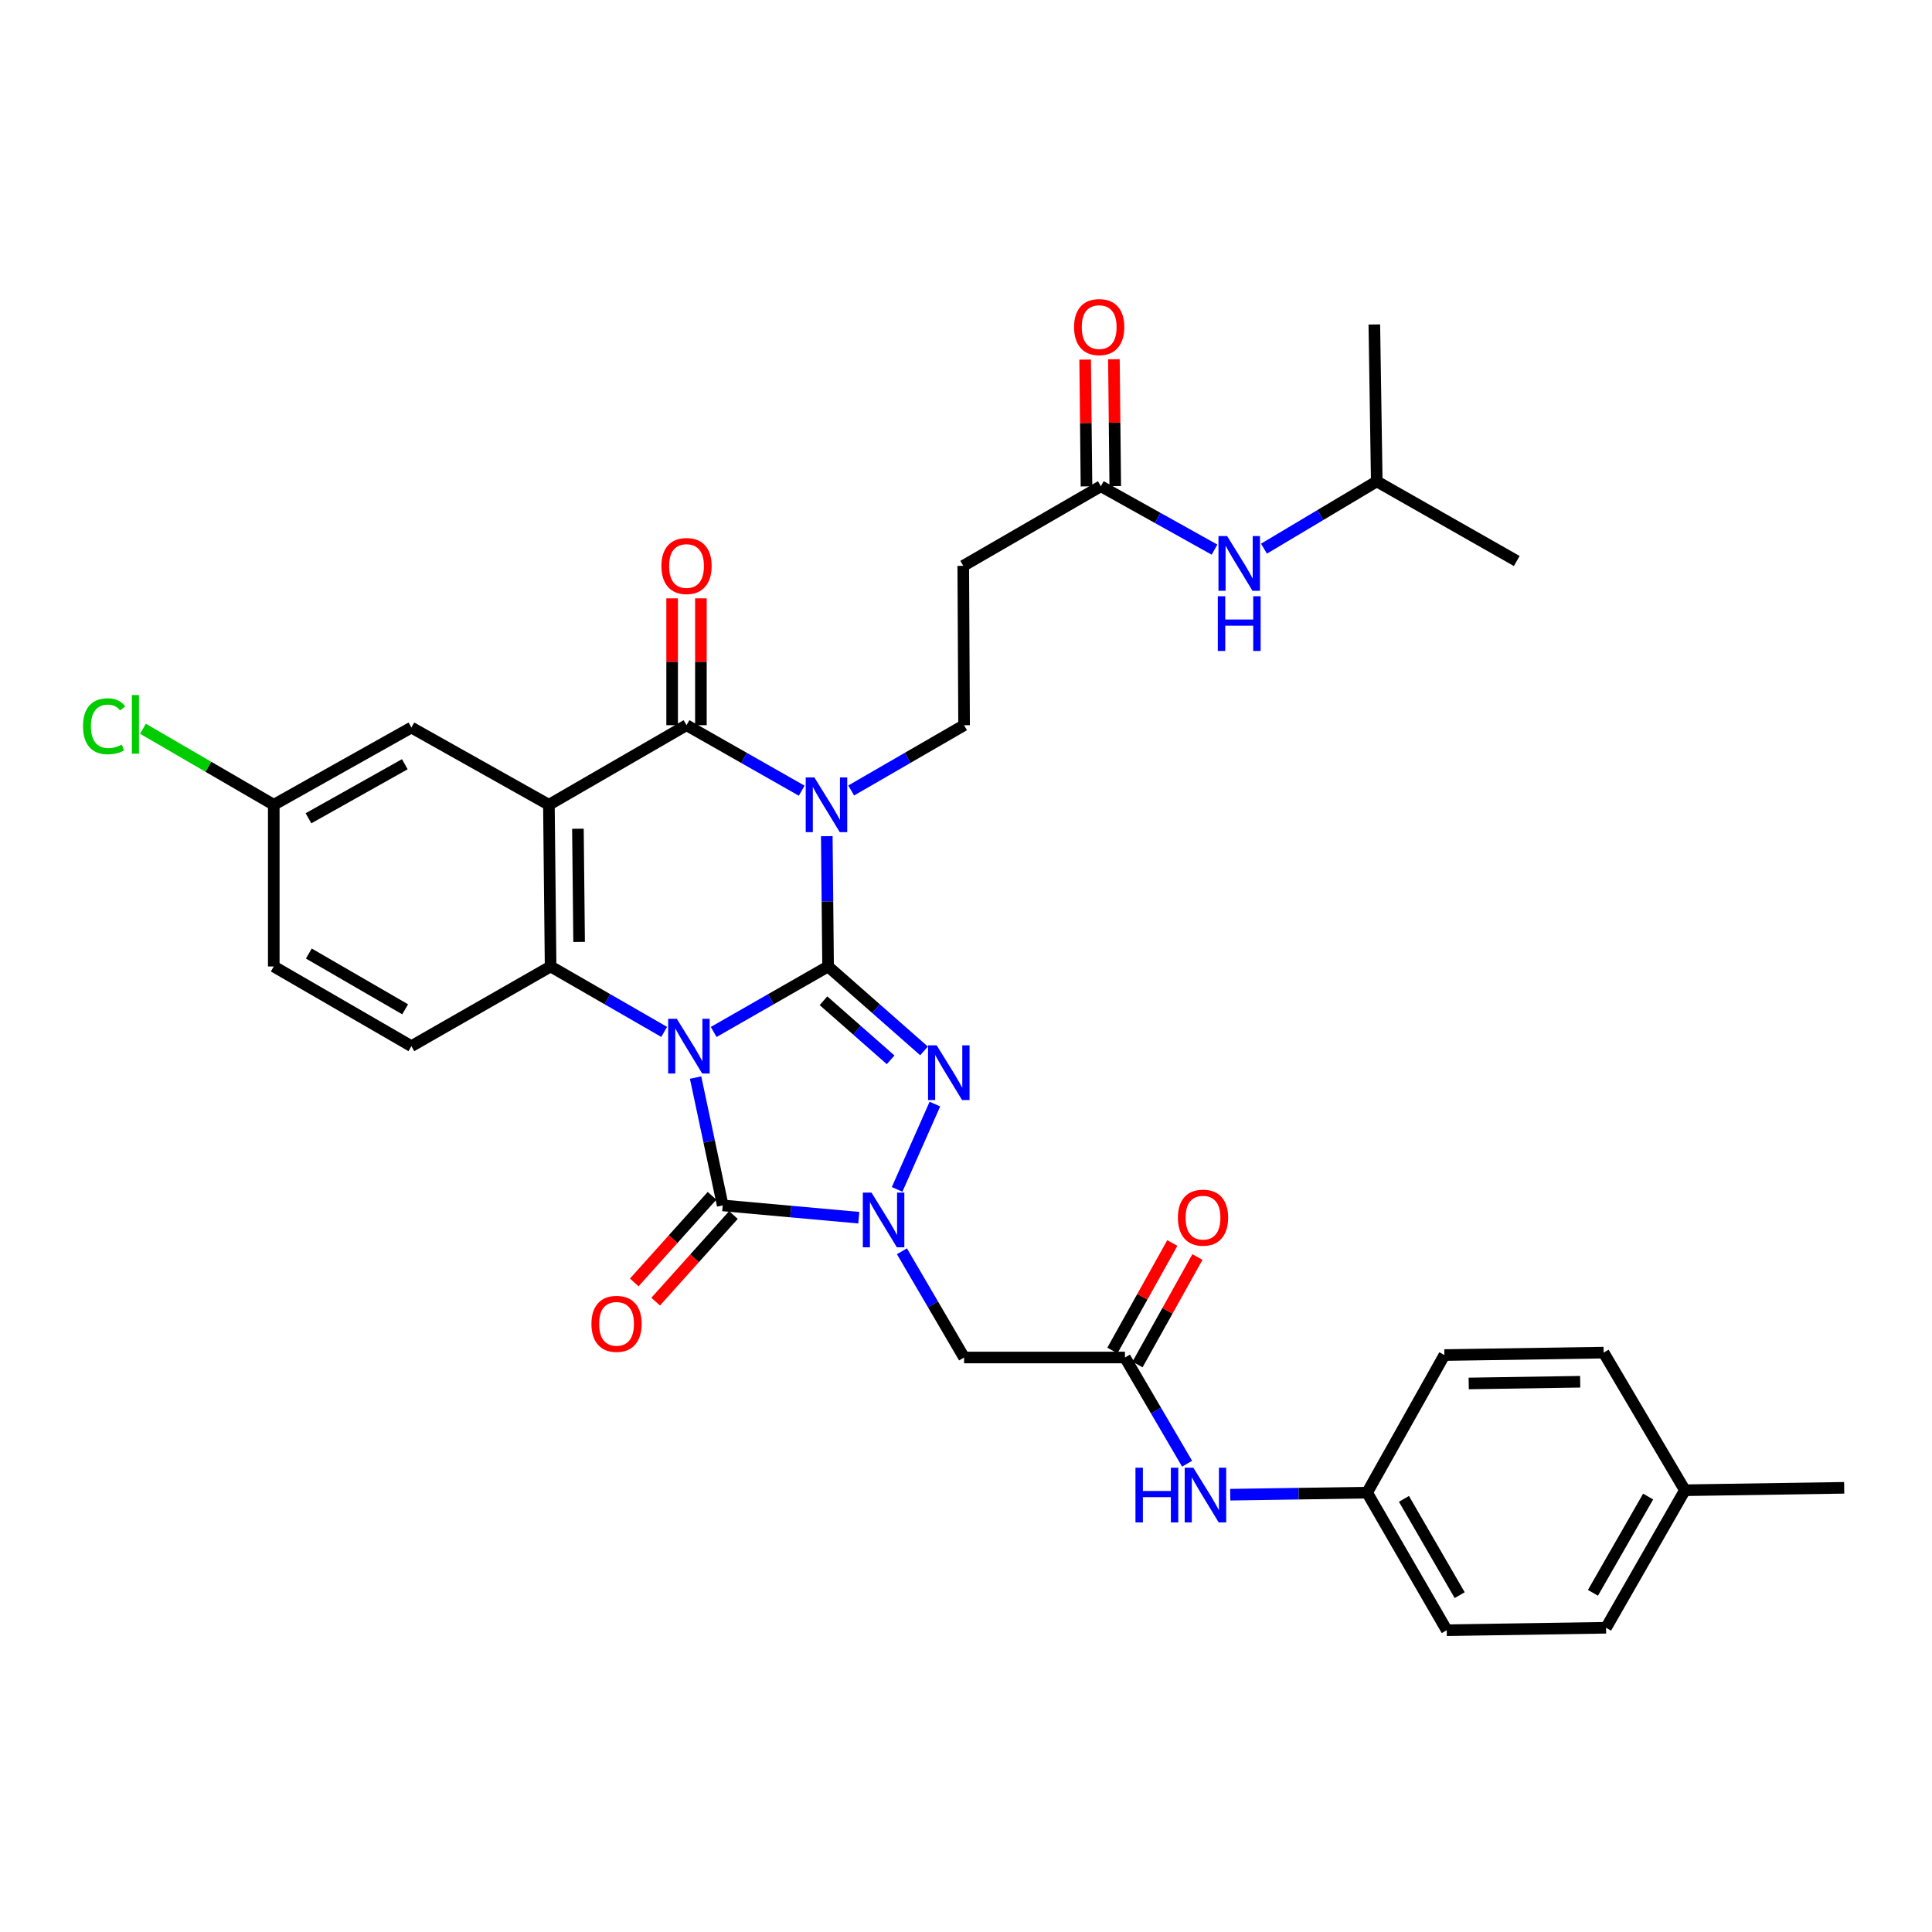 <?xml version='1.0' encoding='iso-8859-1'?>
<svg version='1.1' baseProfile='full'
              xmlns='http://www.w3.org/2000/svg'
                      xmlns:rdkit='http://www.rdkit.org/xml'
                      xmlns:xlink='http://www.w3.org/1999/xlink'
                  xml:space='preserve'
width='1000px' height='1000px' viewBox='0 0 1000 1000'>
<!-- END OF HEADER -->
<rect style='opacity:1.0;fill:#FFFFFF;stroke:none' width='1000' height='1000' x='0' y='0'> </rect>
<path class='bond-0' d='M 369.398,534.15 L 399.007,517.199' style='fill:none;fill-rule:evenodd;stroke:#0000FF;stroke-width:6px;stroke-linecap:butt;stroke-linejoin:miter;stroke-opacity:1' />
<path class='bond-0' d='M 399.007,517.199 L 428.616,500.247' style='fill:none;fill-rule:evenodd;stroke:#000000;stroke-width:6px;stroke-linecap:butt;stroke-linejoin:miter;stroke-opacity:1' />
<path class='bond-3' d='M 360.037,557.753 L 367.061,590.835' style='fill:none;fill-rule:evenodd;stroke:#0000FF;stroke-width:6px;stroke-linecap:butt;stroke-linejoin:miter;stroke-opacity:1' />
<path class='bond-3' d='M 367.061,590.835 L 374.085,623.916' style='fill:none;fill-rule:evenodd;stroke:#000000;stroke-width:6px;stroke-linecap:butt;stroke-linejoin:miter;stroke-opacity:1' />
<path class='bond-7' d='M 343.778,534.111 L 314.384,517.179' style='fill:none;fill-rule:evenodd;stroke:#0000FF;stroke-width:6px;stroke-linecap:butt;stroke-linejoin:miter;stroke-opacity:1' />
<path class='bond-7' d='M 314.384,517.179 L 284.989,500.247' style='fill:none;fill-rule:evenodd;stroke:#000000;stroke-width:6px;stroke-linecap:butt;stroke-linejoin:miter;stroke-opacity:1' />
<path class='bond-1' d='M 428.616,500.247 L 428.279,466.526' style='fill:none;fill-rule:evenodd;stroke:#000000;stroke-width:6px;stroke-linecap:butt;stroke-linejoin:miter;stroke-opacity:1' />
<path class='bond-1' d='M 428.279,466.526 L 427.943,432.805' style='fill:none;fill-rule:evenodd;stroke:#0000FF;stroke-width:6px;stroke-linecap:butt;stroke-linejoin:miter;stroke-opacity:1' />
<path class='bond-2' d='M 428.616,500.247 L 453.445,522.099' style='fill:none;fill-rule:evenodd;stroke:#000000;stroke-width:6px;stroke-linecap:butt;stroke-linejoin:miter;stroke-opacity:1' />
<path class='bond-2' d='M 453.445,522.099 L 478.274,543.95' style='fill:none;fill-rule:evenodd;stroke:#0000FF;stroke-width:6px;stroke-linecap:butt;stroke-linejoin:miter;stroke-opacity:1' />
<path class='bond-2' d='M 426.229,517.979 L 443.609,533.275' style='fill:none;fill-rule:evenodd;stroke:#000000;stroke-width:6px;stroke-linecap:butt;stroke-linejoin:miter;stroke-opacity:1' />
<path class='bond-2' d='M 443.609,533.275 L 460.99,548.571' style='fill:none;fill-rule:evenodd;stroke:#0000FF;stroke-width:6px;stroke-linecap:butt;stroke-linejoin:miter;stroke-opacity:1' />
<path class='bond-9' d='M 440.577,409.153 L 469.794,392.258' style='fill:none;fill-rule:evenodd;stroke:#0000FF;stroke-width:6px;stroke-linecap:butt;stroke-linejoin:miter;stroke-opacity:1' />
<path class='bond-9' d='M 469.794,392.258 L 499.01,375.363' style='fill:none;fill-rule:evenodd;stroke:#000000;stroke-width:6px;stroke-linecap:butt;stroke-linejoin:miter;stroke-opacity:1' />
<path class='bond-35' d='M 414.957,409.261 L 385.15,392.312' style='fill:none;fill-rule:evenodd;stroke:#0000FF;stroke-width:6px;stroke-linecap:butt;stroke-linejoin:miter;stroke-opacity:1' />
<path class='bond-35' d='M 385.15,392.312 L 355.343,375.363' style='fill:none;fill-rule:evenodd;stroke:#000000;stroke-width:6px;stroke-linecap:butt;stroke-linejoin:miter;stroke-opacity:1' />
<path class='bond-34' d='M 483.9,571.477 L 464.339,615.635' style='fill:none;fill-rule:evenodd;stroke:#0000FF;stroke-width:6px;stroke-linecap:butt;stroke-linejoin:miter;stroke-opacity:1' />
<path class='bond-4' d='M 374.085,623.916 L 409.298,627.096' style='fill:none;fill-rule:evenodd;stroke:#000000;stroke-width:6px;stroke-linecap:butt;stroke-linejoin:miter;stroke-opacity:1' />
<path class='bond-4' d='M 409.298,627.096 L 444.511,630.276' style='fill:none;fill-rule:evenodd;stroke:#0000FF;stroke-width:6px;stroke-linecap:butt;stroke-linejoin:miter;stroke-opacity:1' />
<path class='bond-15' d='M 368.546,618.943 L 348.416,641.366' style='fill:none;fill-rule:evenodd;stroke:#000000;stroke-width:6px;stroke-linecap:butt;stroke-linejoin:miter;stroke-opacity:1' />
<path class='bond-15' d='M 348.416,641.366 L 328.287,663.788' style='fill:none;fill-rule:evenodd;stroke:#FF0000;stroke-width:6px;stroke-linecap:butt;stroke-linejoin:miter;stroke-opacity:1' />
<path class='bond-15' d='M 379.624,628.889 L 359.495,651.311' style='fill:none;fill-rule:evenodd;stroke:#000000;stroke-width:6px;stroke-linecap:butt;stroke-linejoin:miter;stroke-opacity:1' />
<path class='bond-15' d='M 359.495,651.311 L 339.365,673.734' style='fill:none;fill-rule:evenodd;stroke:#FF0000;stroke-width:6px;stroke-linecap:butt;stroke-linejoin:miter;stroke-opacity:1' />
<path class='bond-8' d='M 466.834,647.657 L 482.922,675.148' style='fill:none;fill-rule:evenodd;stroke:#0000FF;stroke-width:6px;stroke-linecap:butt;stroke-linejoin:miter;stroke-opacity:1' />
<path class='bond-8' d='M 482.922,675.148 L 499.01,702.639' style='fill:none;fill-rule:evenodd;stroke:#000000;stroke-width:6px;stroke-linecap:butt;stroke-linejoin:miter;stroke-opacity:1' />
<path class='bond-5' d='M 284.113,416.553 L 284.989,500.247' style='fill:none;fill-rule:evenodd;stroke:#000000;stroke-width:6px;stroke-linecap:butt;stroke-linejoin:miter;stroke-opacity:1' />
<path class='bond-5' d='M 299.131,428.951 L 299.745,487.537' style='fill:none;fill-rule:evenodd;stroke:#000000;stroke-width:6px;stroke-linecap:butt;stroke-linejoin:miter;stroke-opacity:1' />
<path class='bond-6' d='M 284.113,416.553 L 355.343,375.363' style='fill:none;fill-rule:evenodd;stroke:#000000;stroke-width:6px;stroke-linecap:butt;stroke-linejoin:miter;stroke-opacity:1' />
<path class='bond-14' d='M 284.113,416.553 L 212.932,376.579' style='fill:none;fill-rule:evenodd;stroke:#000000;stroke-width:6px;stroke-linecap:butt;stroke-linejoin:miter;stroke-opacity:1' />
<path class='bond-16' d='M 362.787,375.363 L 362.787,342.535' style='fill:none;fill-rule:evenodd;stroke:#000000;stroke-width:6px;stroke-linecap:butt;stroke-linejoin:miter;stroke-opacity:1' />
<path class='bond-16' d='M 362.787,342.535 L 362.787,309.706' style='fill:none;fill-rule:evenodd;stroke:#FF0000;stroke-width:6px;stroke-linecap:butt;stroke-linejoin:miter;stroke-opacity:1' />
<path class='bond-16' d='M 347.899,375.363 L 347.899,342.535' style='fill:none;fill-rule:evenodd;stroke:#000000;stroke-width:6px;stroke-linecap:butt;stroke-linejoin:miter;stroke-opacity:1' />
<path class='bond-16' d='M 347.899,342.535 L 347.899,309.706' style='fill:none;fill-rule:evenodd;stroke:#FF0000;stroke-width:6px;stroke-linecap:butt;stroke-linejoin:miter;stroke-opacity:1' />
<path class='bond-11' d='M 284.989,500.247 L 212.932,541.487' style='fill:none;fill-rule:evenodd;stroke:#000000;stroke-width:6px;stroke-linecap:butt;stroke-linejoin:miter;stroke-opacity:1' />
<path class='bond-10' d='M 499.01,702.639 L 582.275,702.639' style='fill:none;fill-rule:evenodd;stroke:#000000;stroke-width:6px;stroke-linecap:butt;stroke-linejoin:miter;stroke-opacity:1' />
<path class='bond-13' d='M 499.01,375.363 L 498.58,292.884' style='fill:none;fill-rule:evenodd;stroke:#000000;stroke-width:6px;stroke-linecap:butt;stroke-linejoin:miter;stroke-opacity:1' />
<path class='bond-17' d='M 582.275,702.639 L 598.36,730.131' style='fill:none;fill-rule:evenodd;stroke:#000000;stroke-width:6px;stroke-linecap:butt;stroke-linejoin:miter;stroke-opacity:1' />
<path class='bond-17' d='M 598.36,730.131 L 614.444,757.622' style='fill:none;fill-rule:evenodd;stroke:#0000FF;stroke-width:6px;stroke-linecap:butt;stroke-linejoin:miter;stroke-opacity:1' />
<path class='bond-19' d='M 588.776,706.265 L 604.285,678.45' style='fill:none;fill-rule:evenodd;stroke:#000000;stroke-width:6px;stroke-linecap:butt;stroke-linejoin:miter;stroke-opacity:1' />
<path class='bond-19' d='M 604.285,678.45 L 619.794,650.636' style='fill:none;fill-rule:evenodd;stroke:#FF0000;stroke-width:6px;stroke-linecap:butt;stroke-linejoin:miter;stroke-opacity:1' />
<path class='bond-19' d='M 575.773,699.014 L 591.282,671.2' style='fill:none;fill-rule:evenodd;stroke:#000000;stroke-width:6px;stroke-linecap:butt;stroke-linejoin:miter;stroke-opacity:1' />
<path class='bond-19' d='M 591.282,671.2 L 606.791,643.386' style='fill:none;fill-rule:evenodd;stroke:#FF0000;stroke-width:6px;stroke-linecap:butt;stroke-linejoin:miter;stroke-opacity:1' />
<path class='bond-23' d='M 212.932,541.487 L 141.702,500.247' style='fill:none;fill-rule:evenodd;stroke:#000000;stroke-width:6px;stroke-linecap:butt;stroke-linejoin:miter;stroke-opacity:1' />
<path class='bond-23' d='M 209.707,522.417 L 159.846,493.549' style='fill:none;fill-rule:evenodd;stroke:#000000;stroke-width:6px;stroke-linecap:butt;stroke-linejoin:miter;stroke-opacity:1' />
<path class='bond-12' d='M 569.81,251.67 L 498.58,292.884' style='fill:none;fill-rule:evenodd;stroke:#000000;stroke-width:6px;stroke-linecap:butt;stroke-linejoin:miter;stroke-opacity:1' />
<path class='bond-18' d='M 569.81,251.67 L 599.221,268.08' style='fill:none;fill-rule:evenodd;stroke:#000000;stroke-width:6px;stroke-linecap:butt;stroke-linejoin:miter;stroke-opacity:1' />
<path class='bond-18' d='M 599.221,268.08 L 628.631,284.491' style='fill:none;fill-rule:evenodd;stroke:#0000FF;stroke-width:6px;stroke-linecap:butt;stroke-linejoin:miter;stroke-opacity:1' />
<path class='bond-20' d='M 577.254,251.591 L 576.905,218.775' style='fill:none;fill-rule:evenodd;stroke:#000000;stroke-width:6px;stroke-linecap:butt;stroke-linejoin:miter;stroke-opacity:1' />
<path class='bond-20' d='M 576.905,218.775 L 576.556,185.958' style='fill:none;fill-rule:evenodd;stroke:#FF0000;stroke-width:6px;stroke-linecap:butt;stroke-linejoin:miter;stroke-opacity:1' />
<path class='bond-20' d='M 562.367,251.749 L 562.018,218.933' style='fill:none;fill-rule:evenodd;stroke:#000000;stroke-width:6px;stroke-linecap:butt;stroke-linejoin:miter;stroke-opacity:1' />
<path class='bond-20' d='M 562.018,218.933 L 561.669,186.117' style='fill:none;fill-rule:evenodd;stroke:#FF0000;stroke-width:6px;stroke-linecap:butt;stroke-linejoin:miter;stroke-opacity:1' />
<path class='bond-36' d='M 212.932,376.579 L 141.702,416.553' style='fill:none;fill-rule:evenodd;stroke:#000000;stroke-width:6px;stroke-linecap:butt;stroke-linejoin:miter;stroke-opacity:1' />
<path class='bond-36' d='M 209.534,395.558 L 159.673,423.54' style='fill:none;fill-rule:evenodd;stroke:#000000;stroke-width:6px;stroke-linecap:butt;stroke-linejoin:miter;stroke-opacity:1' />
<path class='bond-22' d='M 636.768,773.652 L 672.191,773.12' style='fill:none;fill-rule:evenodd;stroke:#0000FF;stroke-width:6px;stroke-linecap:butt;stroke-linejoin:miter;stroke-opacity:1' />
<path class='bond-22' d='M 672.191,773.12 L 707.614,772.588' style='fill:none;fill-rule:evenodd;stroke:#000000;stroke-width:6px;stroke-linecap:butt;stroke-linejoin:miter;stroke-opacity:1' />
<path class='bond-30' d='M 654.233,283.986 L 683.421,266.579' style='fill:none;fill-rule:evenodd;stroke:#0000FF;stroke-width:6px;stroke-linecap:butt;stroke-linejoin:miter;stroke-opacity:1' />
<path class='bond-30' d='M 683.421,266.579 L 712.61,249.172' style='fill:none;fill-rule:evenodd;stroke:#000000;stroke-width:6px;stroke-linecap:butt;stroke-linejoin:miter;stroke-opacity:1' />
<path class='bond-21' d='M 141.702,416.553 L 141.702,500.247' style='fill:none;fill-rule:evenodd;stroke:#000000;stroke-width:6px;stroke-linecap:butt;stroke-linejoin:miter;stroke-opacity:1' />
<path class='bond-24' d='M 141.702,416.553 L 107.852,396.879' style='fill:none;fill-rule:evenodd;stroke:#000000;stroke-width:6px;stroke-linecap:butt;stroke-linejoin:miter;stroke-opacity:1' />
<path class='bond-24' d='M 107.852,396.879 L 74.002,377.206' style='fill:none;fill-rule:evenodd;stroke:#00CC00;stroke-width:6px;stroke-linecap:butt;stroke-linejoin:miter;stroke-opacity:1' />
<path class='bond-26' d='M 707.614,772.588 L 747.613,701.374' style='fill:none;fill-rule:evenodd;stroke:#000000;stroke-width:6px;stroke-linecap:butt;stroke-linejoin:miter;stroke-opacity:1' />
<path class='bond-27' d='M 707.614,772.588 L 748.828,843.793' style='fill:none;fill-rule:evenodd;stroke:#000000;stroke-width:6px;stroke-linecap:butt;stroke-linejoin:miter;stroke-opacity:1' />
<path class='bond-27' d='M 726.681,775.81 L 755.531,825.654' style='fill:none;fill-rule:evenodd;stroke:#000000;stroke-width:6px;stroke-linecap:butt;stroke-linejoin:miter;stroke-opacity:1' />
<path class='bond-25' d='M 872.108,771.347 L 831.299,842.527' style='fill:none;fill-rule:evenodd;stroke:#000000;stroke-width:6px;stroke-linecap:butt;stroke-linejoin:miter;stroke-opacity:1' />
<path class='bond-25' d='M 853.071,774.619 L 824.505,824.445' style='fill:none;fill-rule:evenodd;stroke:#000000;stroke-width:6px;stroke-linecap:butt;stroke-linejoin:miter;stroke-opacity:1' />
<path class='bond-31' d='M 872.108,771.347 L 954.545,770.09' style='fill:none;fill-rule:evenodd;stroke:#000000;stroke-width:6px;stroke-linecap:butt;stroke-linejoin:miter;stroke-opacity:1' />
<path class='bond-37' d='M 872.108,771.347 L 830.042,700.117' style='fill:none;fill-rule:evenodd;stroke:#000000;stroke-width:6px;stroke-linecap:butt;stroke-linejoin:miter;stroke-opacity:1' />
<path class='bond-29' d='M 747.613,701.374 L 830.042,700.117' style='fill:none;fill-rule:evenodd;stroke:#000000;stroke-width:6px;stroke-linecap:butt;stroke-linejoin:miter;stroke-opacity:1' />
<path class='bond-29' d='M 760.204,716.072 L 817.904,715.191' style='fill:none;fill-rule:evenodd;stroke:#000000;stroke-width:6px;stroke-linecap:butt;stroke-linejoin:miter;stroke-opacity:1' />
<path class='bond-28' d='M 748.828,843.793 L 831.299,842.527' style='fill:none;fill-rule:evenodd;stroke:#000000;stroke-width:6px;stroke-linecap:butt;stroke-linejoin:miter;stroke-opacity:1' />
<path class='bond-32' d='M 712.61,249.172 L 711.352,167.951' style='fill:none;fill-rule:evenodd;stroke:#000000;stroke-width:6px;stroke-linecap:butt;stroke-linejoin:miter;stroke-opacity:1' />
<path class='bond-33' d='M 712.61,249.172 L 785.072,290.378' style='fill:none;fill-rule:evenodd;stroke:#000000;stroke-width:6px;stroke-linecap:butt;stroke-linejoin:miter;stroke-opacity:1' />
<path  class='atom-0' d='M 350.323 527.327
L 359.603 542.327
Q 360.523 543.807, 362.003 546.487
Q 363.483 549.167, 363.563 549.327
L 363.563 527.327
L 367.323 527.327
L 367.323 555.647
L 363.443 555.647
L 353.483 539.247
Q 352.323 537.327, 351.083 535.127
Q 349.883 532.927, 349.523 532.247
L 349.523 555.647
L 345.843 555.647
L 345.843 527.327
L 350.323 527.327
' fill='#0000FF'/>
<path  class='atom-2' d='M 421.52 402.393
L 430.8 417.393
Q 431.72 418.873, 433.2 421.553
Q 434.68 424.233, 434.76 424.393
L 434.76 402.393
L 438.52 402.393
L 438.52 430.713
L 434.64 430.713
L 424.68 414.313
Q 423.52 412.393, 422.28 410.193
Q 421.08 407.993, 420.72 407.313
L 420.72 430.713
L 417.04 430.713
L 417.04 402.393
L 421.52 402.393
' fill='#0000FF'/>
<path  class='atom-3' d='M 484.835 541.073
L 494.115 556.073
Q 495.035 557.553, 496.515 560.233
Q 497.995 562.913, 498.075 563.073
L 498.075 541.073
L 501.835 541.073
L 501.835 569.393
L 497.955 569.393
L 487.995 552.993
Q 486.835 551.073, 485.595 548.873
Q 484.395 546.673, 484.035 545.993
L 484.035 569.393
L 480.355 569.393
L 480.355 541.073
L 484.835 541.073
' fill='#0000FF'/>
<path  class='atom-5' d='M 451.081 617.274
L 460.361 632.274
Q 461.281 633.754, 462.761 636.434
Q 464.241 639.114, 464.321 639.274
L 464.321 617.274
L 468.081 617.274
L 468.081 645.594
L 464.201 645.594
L 454.241 629.194
Q 453.081 627.274, 451.841 625.074
Q 450.641 622.874, 450.281 622.194
L 450.281 645.594
L 446.601 645.594
L 446.601 617.274
L 451.081 617.274
' fill='#0000FF'/>
<path  class='atom-16' d='M 306.124 685.218
Q 306.124 678.418, 309.484 674.618
Q 312.844 670.818, 319.124 670.818
Q 325.404 670.818, 328.764 674.618
Q 332.124 678.418, 332.124 685.218
Q 332.124 692.098, 328.724 696.018
Q 325.324 699.898, 319.124 699.898
Q 312.884 699.898, 309.484 696.018
Q 306.124 692.138, 306.124 685.218
M 319.124 696.698
Q 323.444 696.698, 325.764 693.818
Q 328.124 690.898, 328.124 685.218
Q 328.124 679.658, 325.764 676.858
Q 323.444 674.018, 319.124 674.018
Q 314.804 674.018, 312.444 676.818
Q 310.124 679.618, 310.124 685.218
Q 310.124 690.938, 312.444 693.818
Q 314.804 696.698, 319.124 696.698
' fill='#FF0000'/>
<path  class='atom-17' d='M 342.343 292.964
Q 342.343 286.164, 345.703 282.364
Q 349.063 278.564, 355.343 278.564
Q 361.623 278.564, 364.983 282.364
Q 368.343 286.164, 368.343 292.964
Q 368.343 299.844, 364.943 303.764
Q 361.543 307.644, 355.343 307.644
Q 349.103 307.644, 345.703 303.764
Q 342.343 299.884, 342.343 292.964
M 355.343 304.444
Q 359.663 304.444, 361.983 301.564
Q 364.343 298.644, 364.343 292.964
Q 364.343 287.404, 361.983 284.604
Q 359.663 281.764, 355.343 281.764
Q 351.023 281.764, 348.663 284.564
Q 346.343 287.364, 346.343 292.964
Q 346.343 298.684, 348.663 301.564
Q 351.023 304.444, 355.343 304.444
' fill='#FF0000'/>
<path  class='atom-18' d='M 587.716 759.685
L 591.556 759.685
L 591.556 771.725
L 606.036 771.725
L 606.036 759.685
L 609.876 759.685
L 609.876 788.005
L 606.036 788.005
L 606.036 774.925
L 591.556 774.925
L 591.556 788.005
L 587.716 788.005
L 587.716 759.685
' fill='#0000FF'/>
<path  class='atom-18' d='M 617.676 759.685
L 626.956 774.685
Q 627.876 776.165, 629.356 778.845
Q 630.836 781.525, 630.916 781.685
L 630.916 759.685
L 634.676 759.685
L 634.676 788.005
L 630.796 788.005
L 620.836 771.605
Q 619.676 769.685, 618.436 767.485
Q 617.236 765.285, 616.876 764.605
L 616.876 788.005
L 613.196 788.005
L 613.196 759.685
L 617.676 759.685
' fill='#0000FF'/>
<path  class='atom-19' d='M 635.161 277.467
L 644.441 292.467
Q 645.361 293.947, 646.841 296.627
Q 648.321 299.307, 648.401 299.467
L 648.401 277.467
L 652.161 277.467
L 652.161 305.787
L 648.281 305.787
L 638.321 289.387
Q 637.161 287.467, 635.921 285.267
Q 634.721 283.067, 634.361 282.387
L 634.361 305.787
L 630.681 305.787
L 630.681 277.467
L 635.161 277.467
' fill='#0000FF'/>
<path  class='atom-19' d='M 630.341 308.619
L 634.181 308.619
L 634.181 320.659
L 648.661 320.659
L 648.661 308.619
L 652.501 308.619
L 652.501 336.939
L 648.661 336.939
L 648.661 323.859
L 634.181 323.859
L 634.181 336.939
L 630.341 336.939
L 630.341 308.619
' fill='#0000FF'/>
<path  class='atom-20' d='M 609.679 630.257
Q 609.679 623.457, 613.039 619.657
Q 616.399 615.857, 622.679 615.857
Q 628.959 615.857, 632.319 619.657
Q 635.679 623.457, 635.679 630.257
Q 635.679 637.137, 632.279 641.057
Q 628.879 644.937, 622.679 644.937
Q 616.439 644.937, 613.039 641.057
Q 609.679 637.177, 609.679 630.257
M 622.679 641.737
Q 626.999 641.737, 629.319 638.857
Q 631.679 635.937, 631.679 630.257
Q 631.679 624.697, 629.319 621.897
Q 626.999 619.057, 622.679 619.057
Q 618.359 619.057, 615.999 621.857
Q 613.679 624.657, 613.679 630.257
Q 613.679 635.977, 615.999 638.857
Q 618.359 641.737, 622.679 641.737
' fill='#FF0000'/>
<path  class='atom-21' d='M 555.934 169.296
Q 555.934 162.496, 559.294 158.696
Q 562.654 154.896, 568.934 154.896
Q 575.214 154.896, 578.574 158.696
Q 581.934 162.496, 581.934 169.296
Q 581.934 176.176, 578.534 180.096
Q 575.134 183.976, 568.934 183.976
Q 562.694 183.976, 559.294 180.096
Q 555.934 176.216, 555.934 169.296
M 568.934 180.776
Q 573.254 180.776, 575.574 177.896
Q 577.934 174.976, 577.934 169.296
Q 577.934 163.736, 575.574 160.936
Q 573.254 158.096, 568.934 158.096
Q 564.614 158.096, 562.254 160.896
Q 559.934 163.696, 559.934 169.296
Q 559.934 175.016, 562.254 177.896
Q 564.614 180.776, 568.934 180.776
' fill='#FF0000'/>
<path  class='atom-25' d='M 42.971 375.913
Q 42.971 368.873, 46.251 365.193
Q 49.571 361.473, 55.851 361.473
Q 61.691 361.473, 64.811 365.593
L 62.171 367.753
Q 59.891 364.753, 55.851 364.753
Q 51.571 364.753, 49.291 367.633
Q 47.051 370.473, 47.051 375.913
Q 47.051 381.513, 49.371 384.393
Q 51.731 387.273, 56.291 387.273
Q 59.411 387.273, 63.051 385.393
L 64.171 388.393
Q 62.691 389.353, 60.451 389.913
Q 58.211 390.473, 55.731 390.473
Q 49.571 390.473, 46.251 386.713
Q 42.971 382.953, 42.971 375.913
' fill='#00CC00'/>
<path  class='atom-25' d='M 68.251 359.753
L 71.931 359.753
L 71.931 390.113
L 68.251 390.113
L 68.251 359.753
' fill='#00CC00'/>
</svg>
